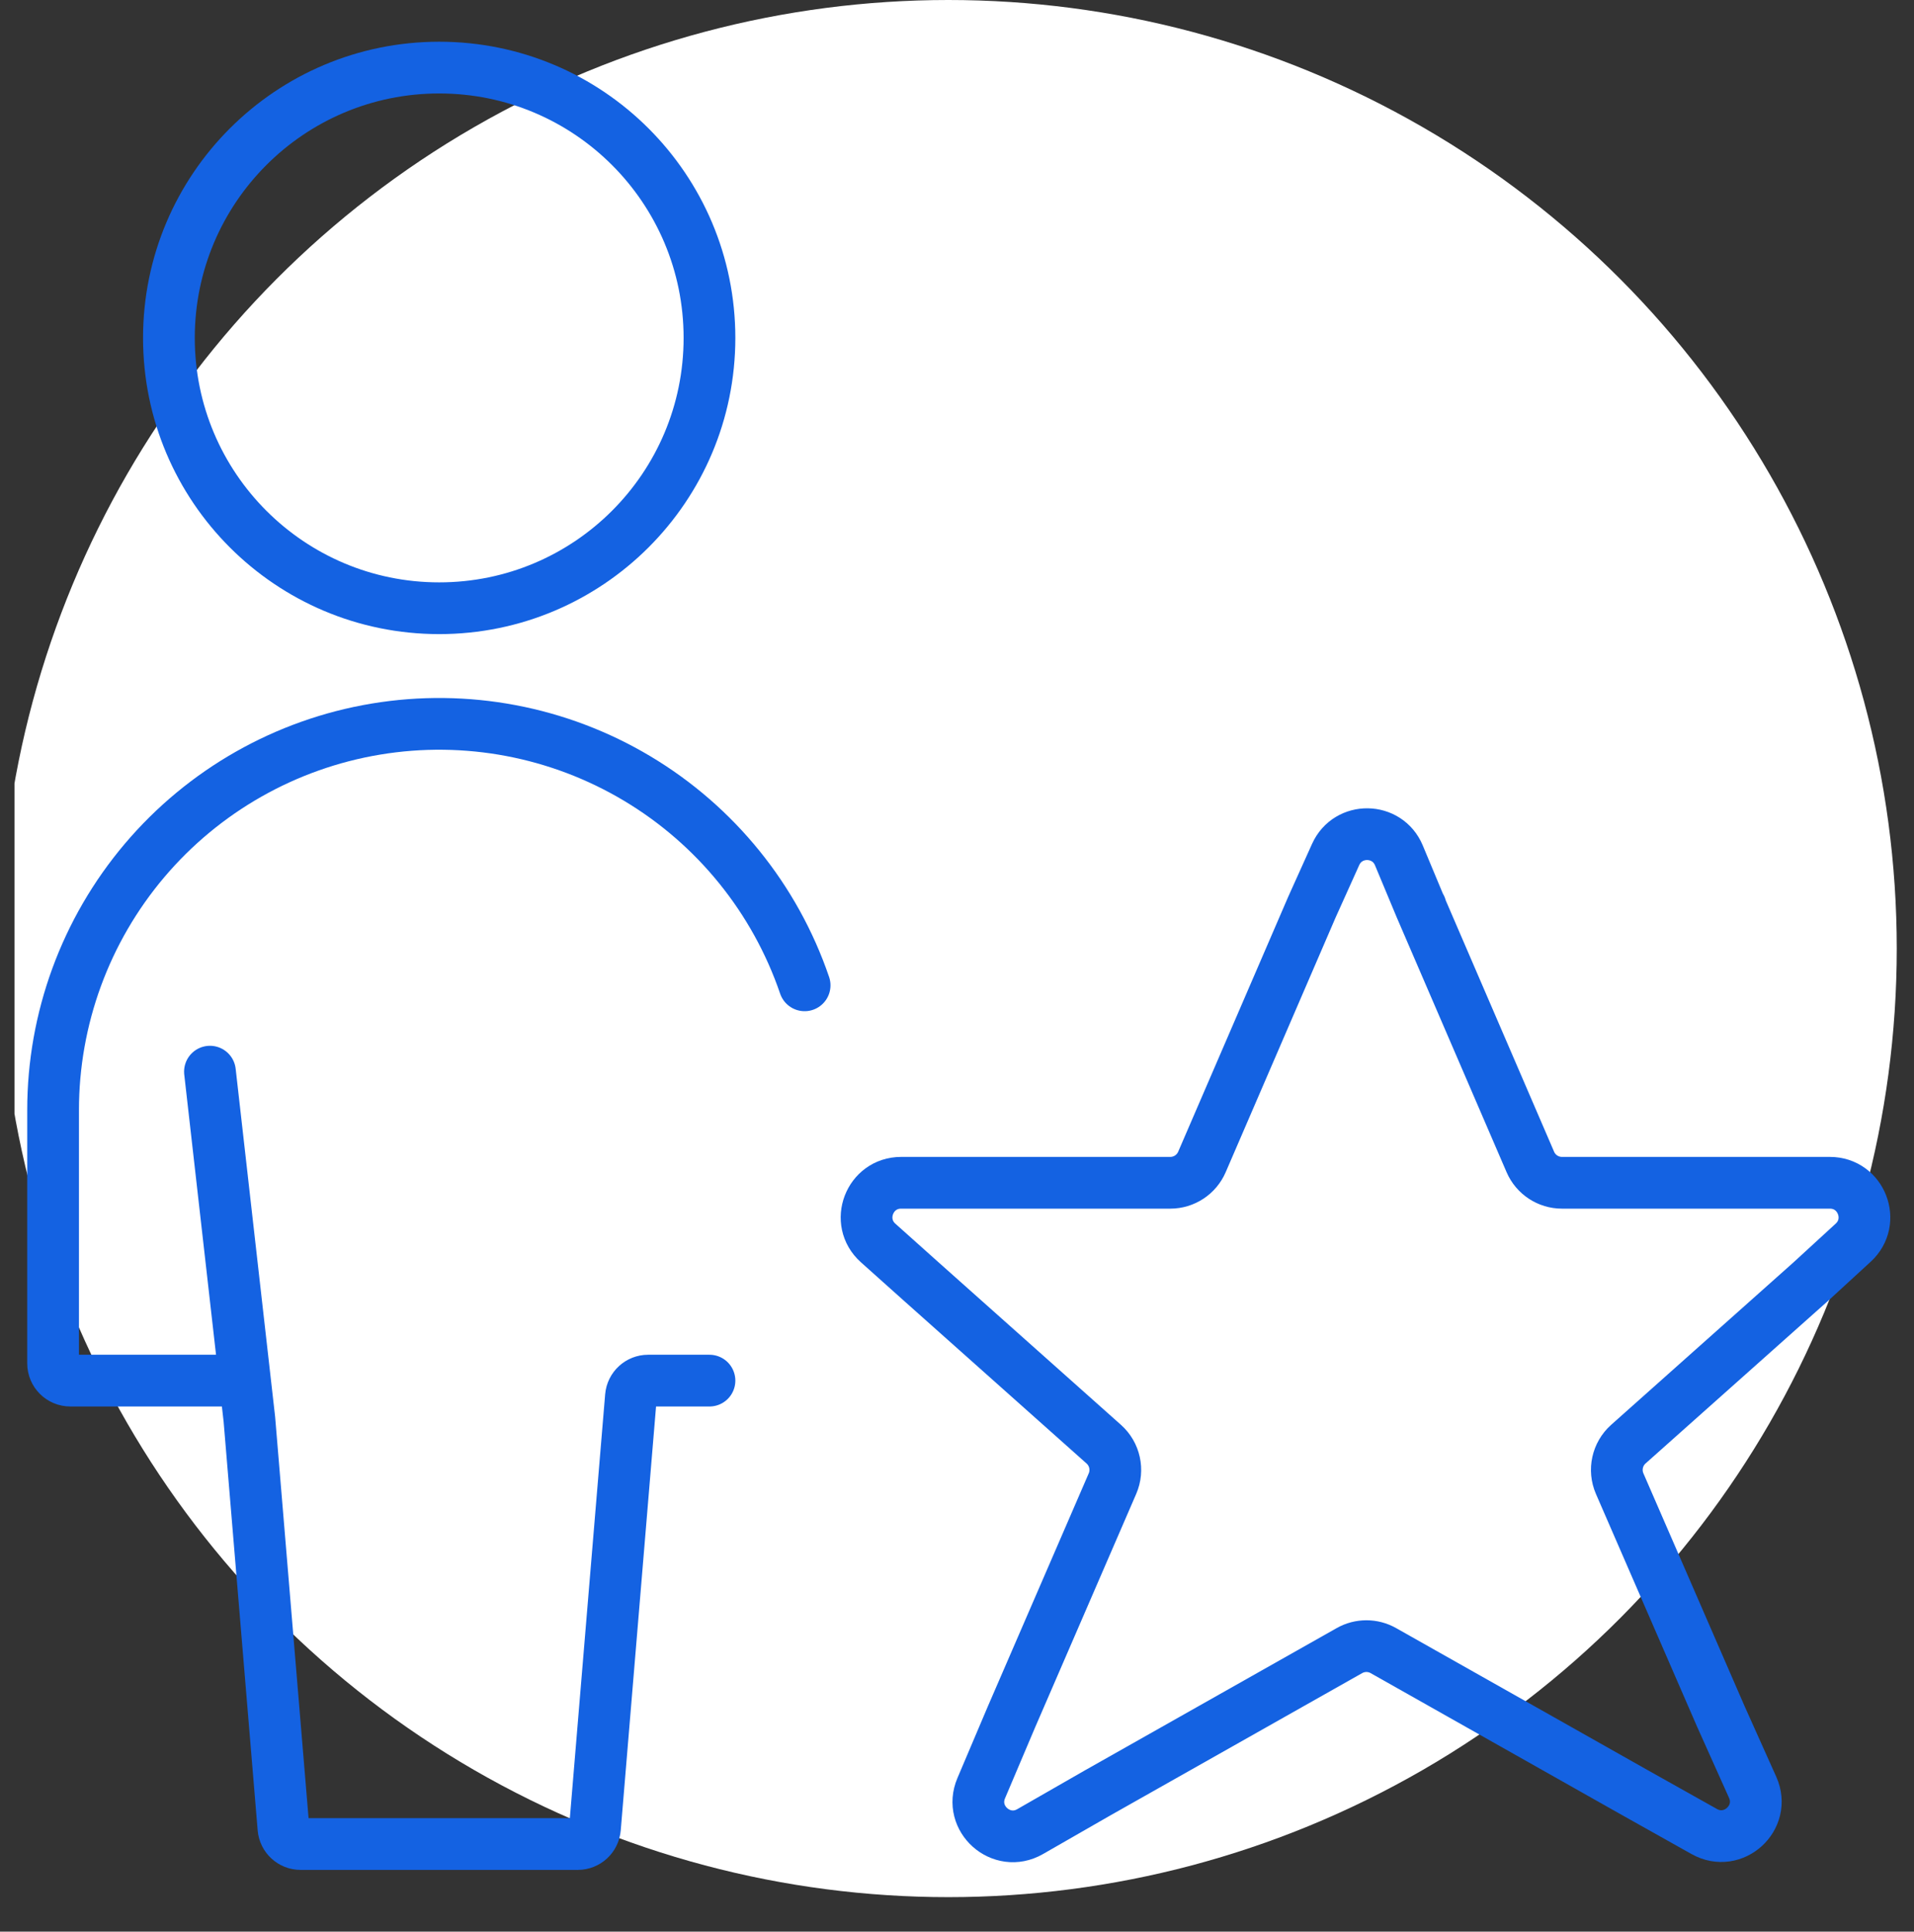 <svg xmlns="http://www.w3.org/2000/svg" width="111" height="112" viewBox="0 0 111 112" fill="none"><rect x="0" y="0" width="111" height="112" fill="#333333" stroke="none"/><g clip-path="url(#clip0_1045_15810)"><circle cx="55" cy="55" r="55" fill="white"></circle><path d="M46.663 57.131C44.949 52.111 41.51 47.862 36.956 45.141C32.403 42.42 27.031 41.404 21.799 42.274C16.566 43.144 11.812 45.844 8.384 49.891C4.956 53.939 3.076 59.072 3.079 64.377V79.051C3.079 79.603 3.527 80.051 4.079 80.051H13.435M41.145 80.051H37.587C37.067 80.051 36.634 80.45 36.59 80.968L34.504 106.004C34.461 106.522 34.028 106.921 33.508 106.921H17.434C16.914 106.921 16.481 106.522 16.438 106.004L14.462 82.29L12.176 62.137" stroke="#1462E2" stroke-width="3" stroke-linecap="round" stroke-linejoin="round"></path><path d="M25.471 35.267C34.127 35.267 41.145 28.25 41.145 19.593C41.145 10.936 34.127 3.919 25.471 3.919C16.814 3.919 9.796 10.936 9.796 19.593C9.796 28.25 16.814 35.267 25.471 35.267Z" stroke="#1462E2" stroke-width="3" stroke-linecap="round" stroke-linejoin="round"></path><path d="M82.377 52.592L88.749 67.371C89.065 68.105 89.787 68.58 90.585 68.58H102.678H106.122C107.945 68.58 108.818 70.82 107.474 72.053L104.998 74.325L94.435 83.734C93.79 84.309 93.587 85.233 93.931 86.025L99.803 99.534L101.643 103.634C102.432 105.393 100.521 107.14 98.839 106.197L94.8 103.932L80.226 95.705C79.616 95.36 78.87 95.361 78.259 95.705L63.658 103.954L59.74 106.201C58.077 107.155 56.155 105.45 56.904 103.685L58.656 99.556L64.516 86.024C64.859 85.232 64.656 84.31 64.011 83.736L53.447 74.325L50.926 72.07C49.557 70.846 50.423 68.58 52.259 68.58H55.749H67.869C68.667 68.58 69.389 68.105 69.705 67.372L76.085 52.592L77.458 49.546C78.177 47.95 80.453 47.982 81.127 49.597L82.377 52.592ZM82.377 52.592H82.395" stroke="#1462E2" stroke-width="3" stroke-linecap="round" stroke-linejoin="round"></path></g><defs><clipPath id="clip0_1045_15810"><rect width="110" height="111.679" fill="white" transform="translate(0.84)"></rect></clipPath></defs></svg>